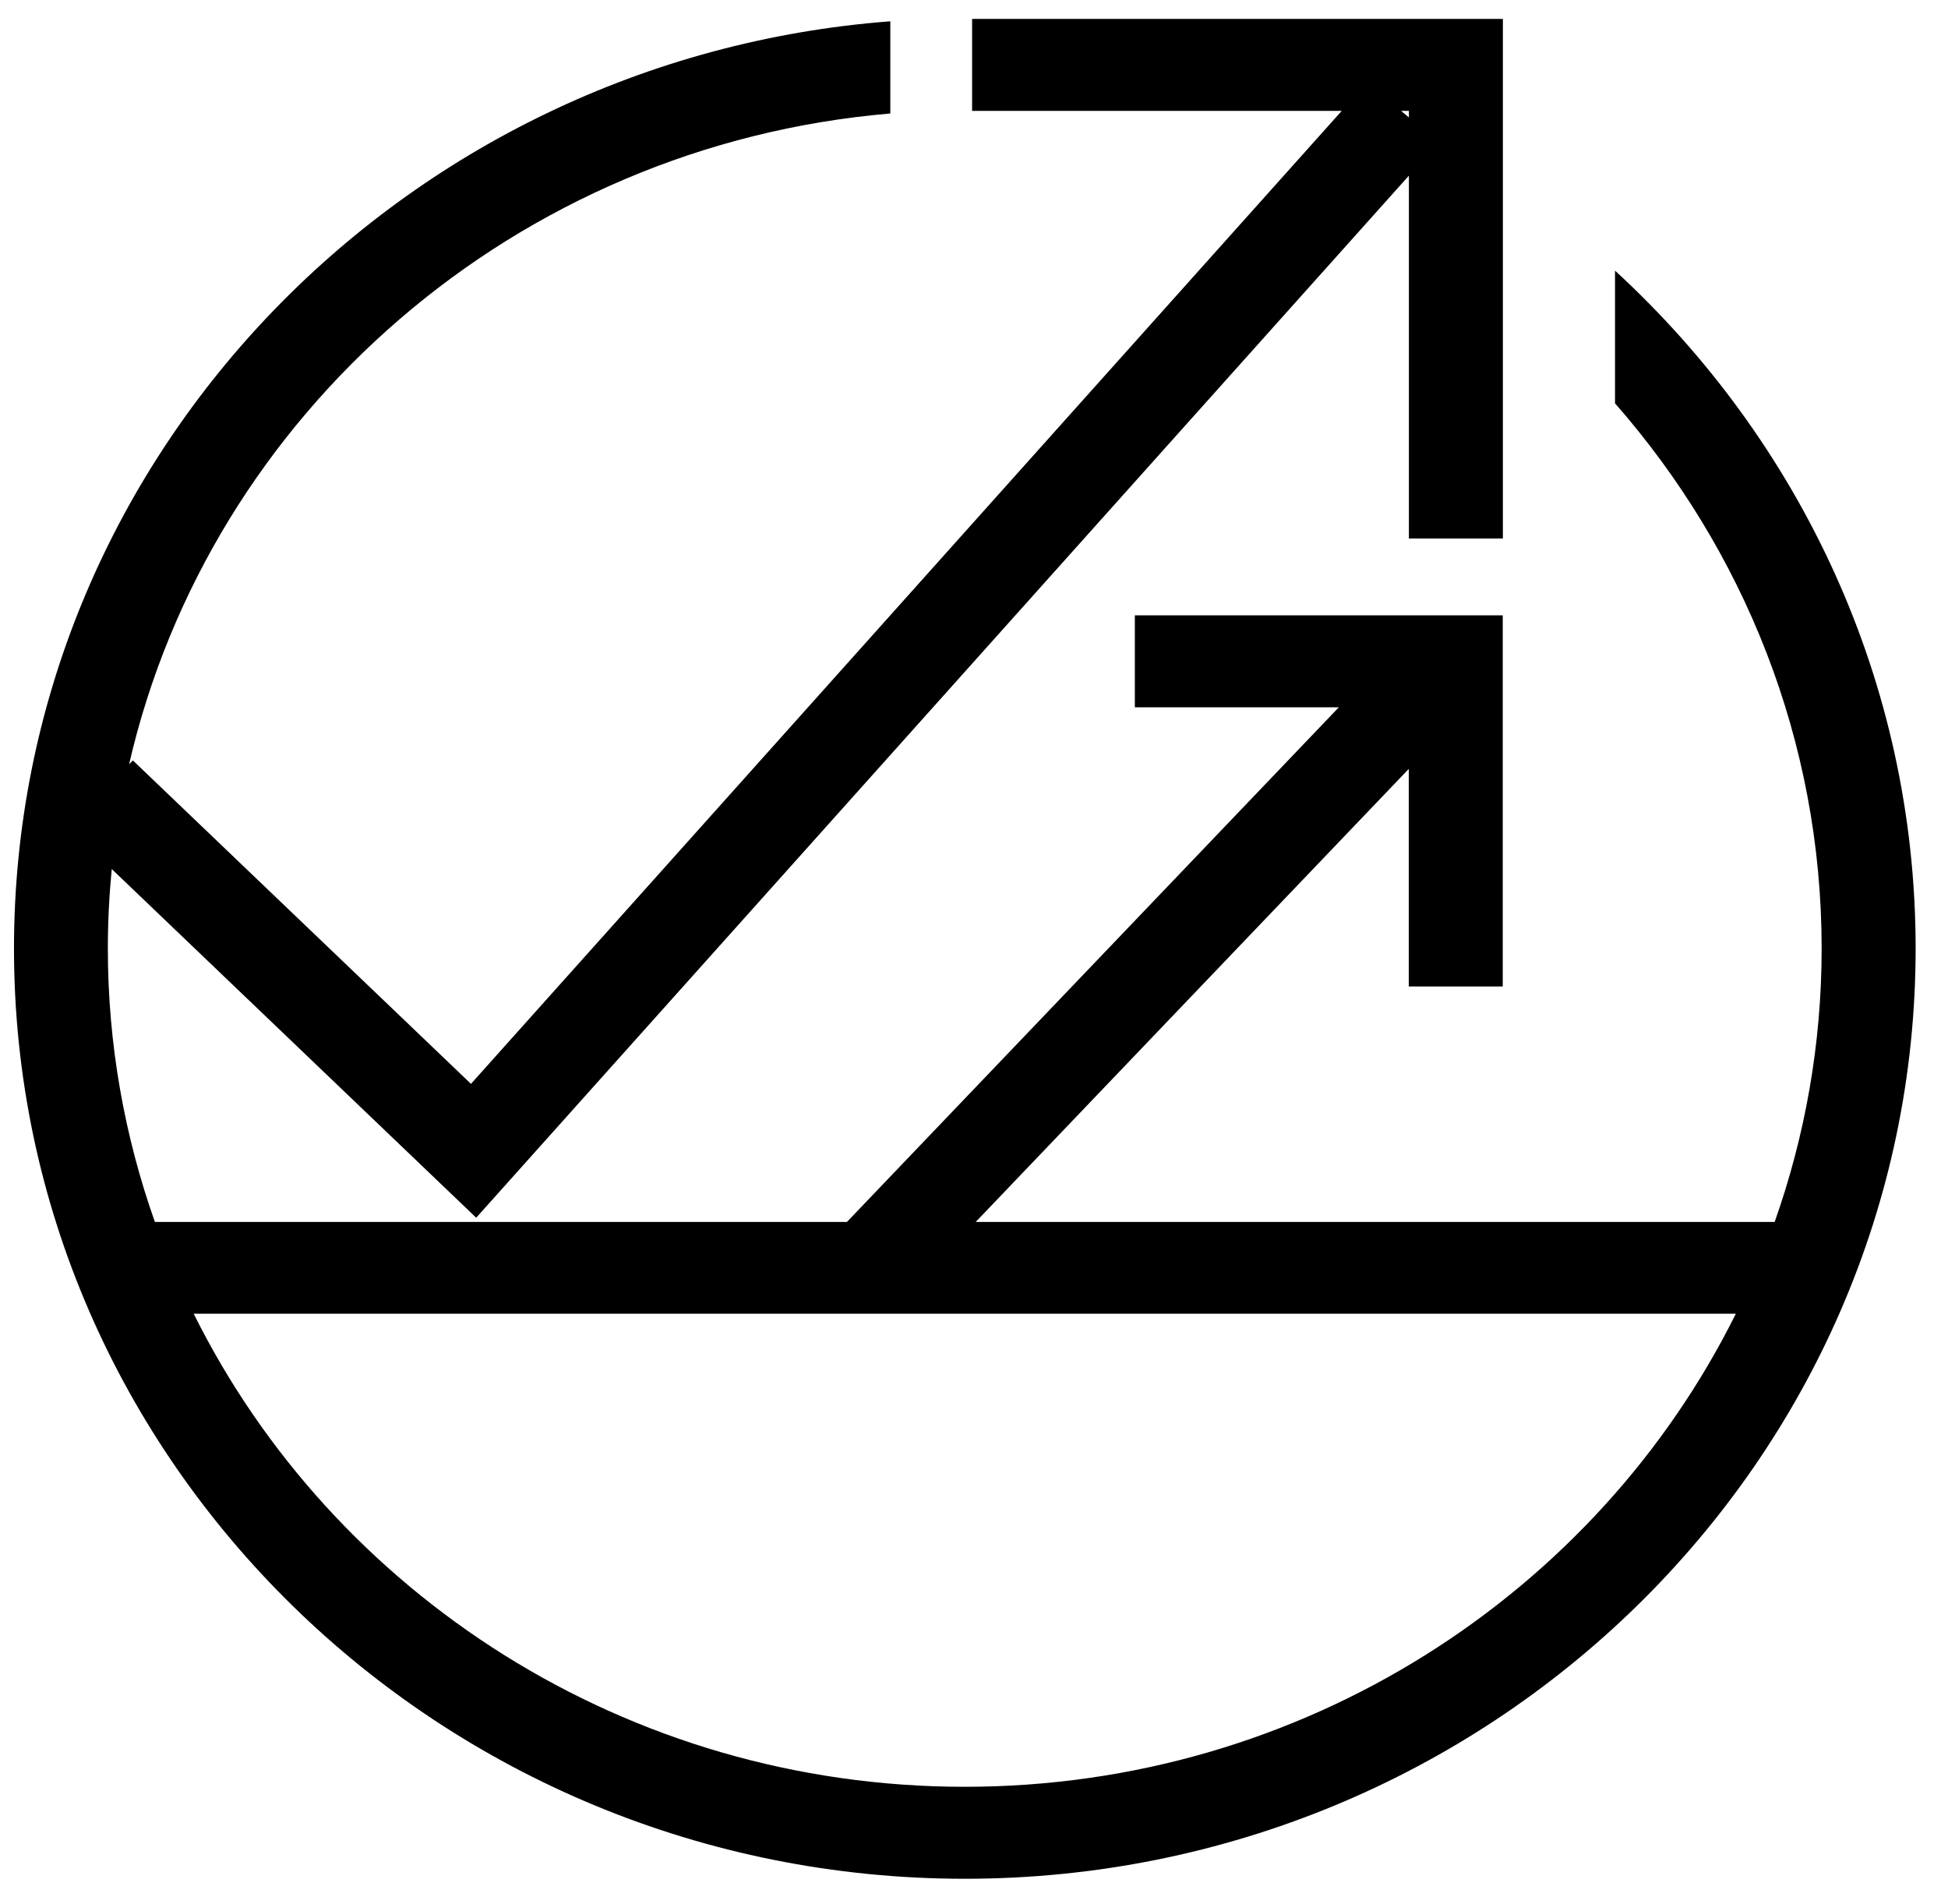 <svg width="44" height="43" viewBox="0 0 44 43" fill="none" xmlns="http://www.w3.org/2000/svg">
<path d="M36.479 6.109V9.108C39.384 12.422 41.146 16.721 41.146 21.42C41.146 23.58 40.77 25.656 40.085 27.594H22.039L31.82 17.364V22.277H33.943V13.896H25.633V15.973H30.24L19.13 27.594H3.498C2.813 25.656 2.436 23.583 2.436 21.42C2.436 20.815 2.467 20.215 2.524 19.625L10.756 27.499L31.823 3.967V12.161H33.946V0.427H21.957V2.504H30.306L10.638 24.476L3.001 17.172L2.916 17.258C4.742 9.336 11.654 3.278 20.11 2.563V0.481C9.051 1.323 0.316 10.389 0.316 21.42C0.316 33.005 9.952 42.427 21.793 42.427C33.634 42.427 43.269 33.002 43.269 21.42C43.269 15.389 40.652 9.945 36.479 6.112V6.109ZM31.823 2.504V2.652L31.647 2.504H31.823ZM21.793 40.35C14.144 40.35 7.517 35.986 4.375 29.667H39.208C36.069 35.983 29.442 40.35 21.79 40.35H21.793Z" fill="black"/>
</svg>
